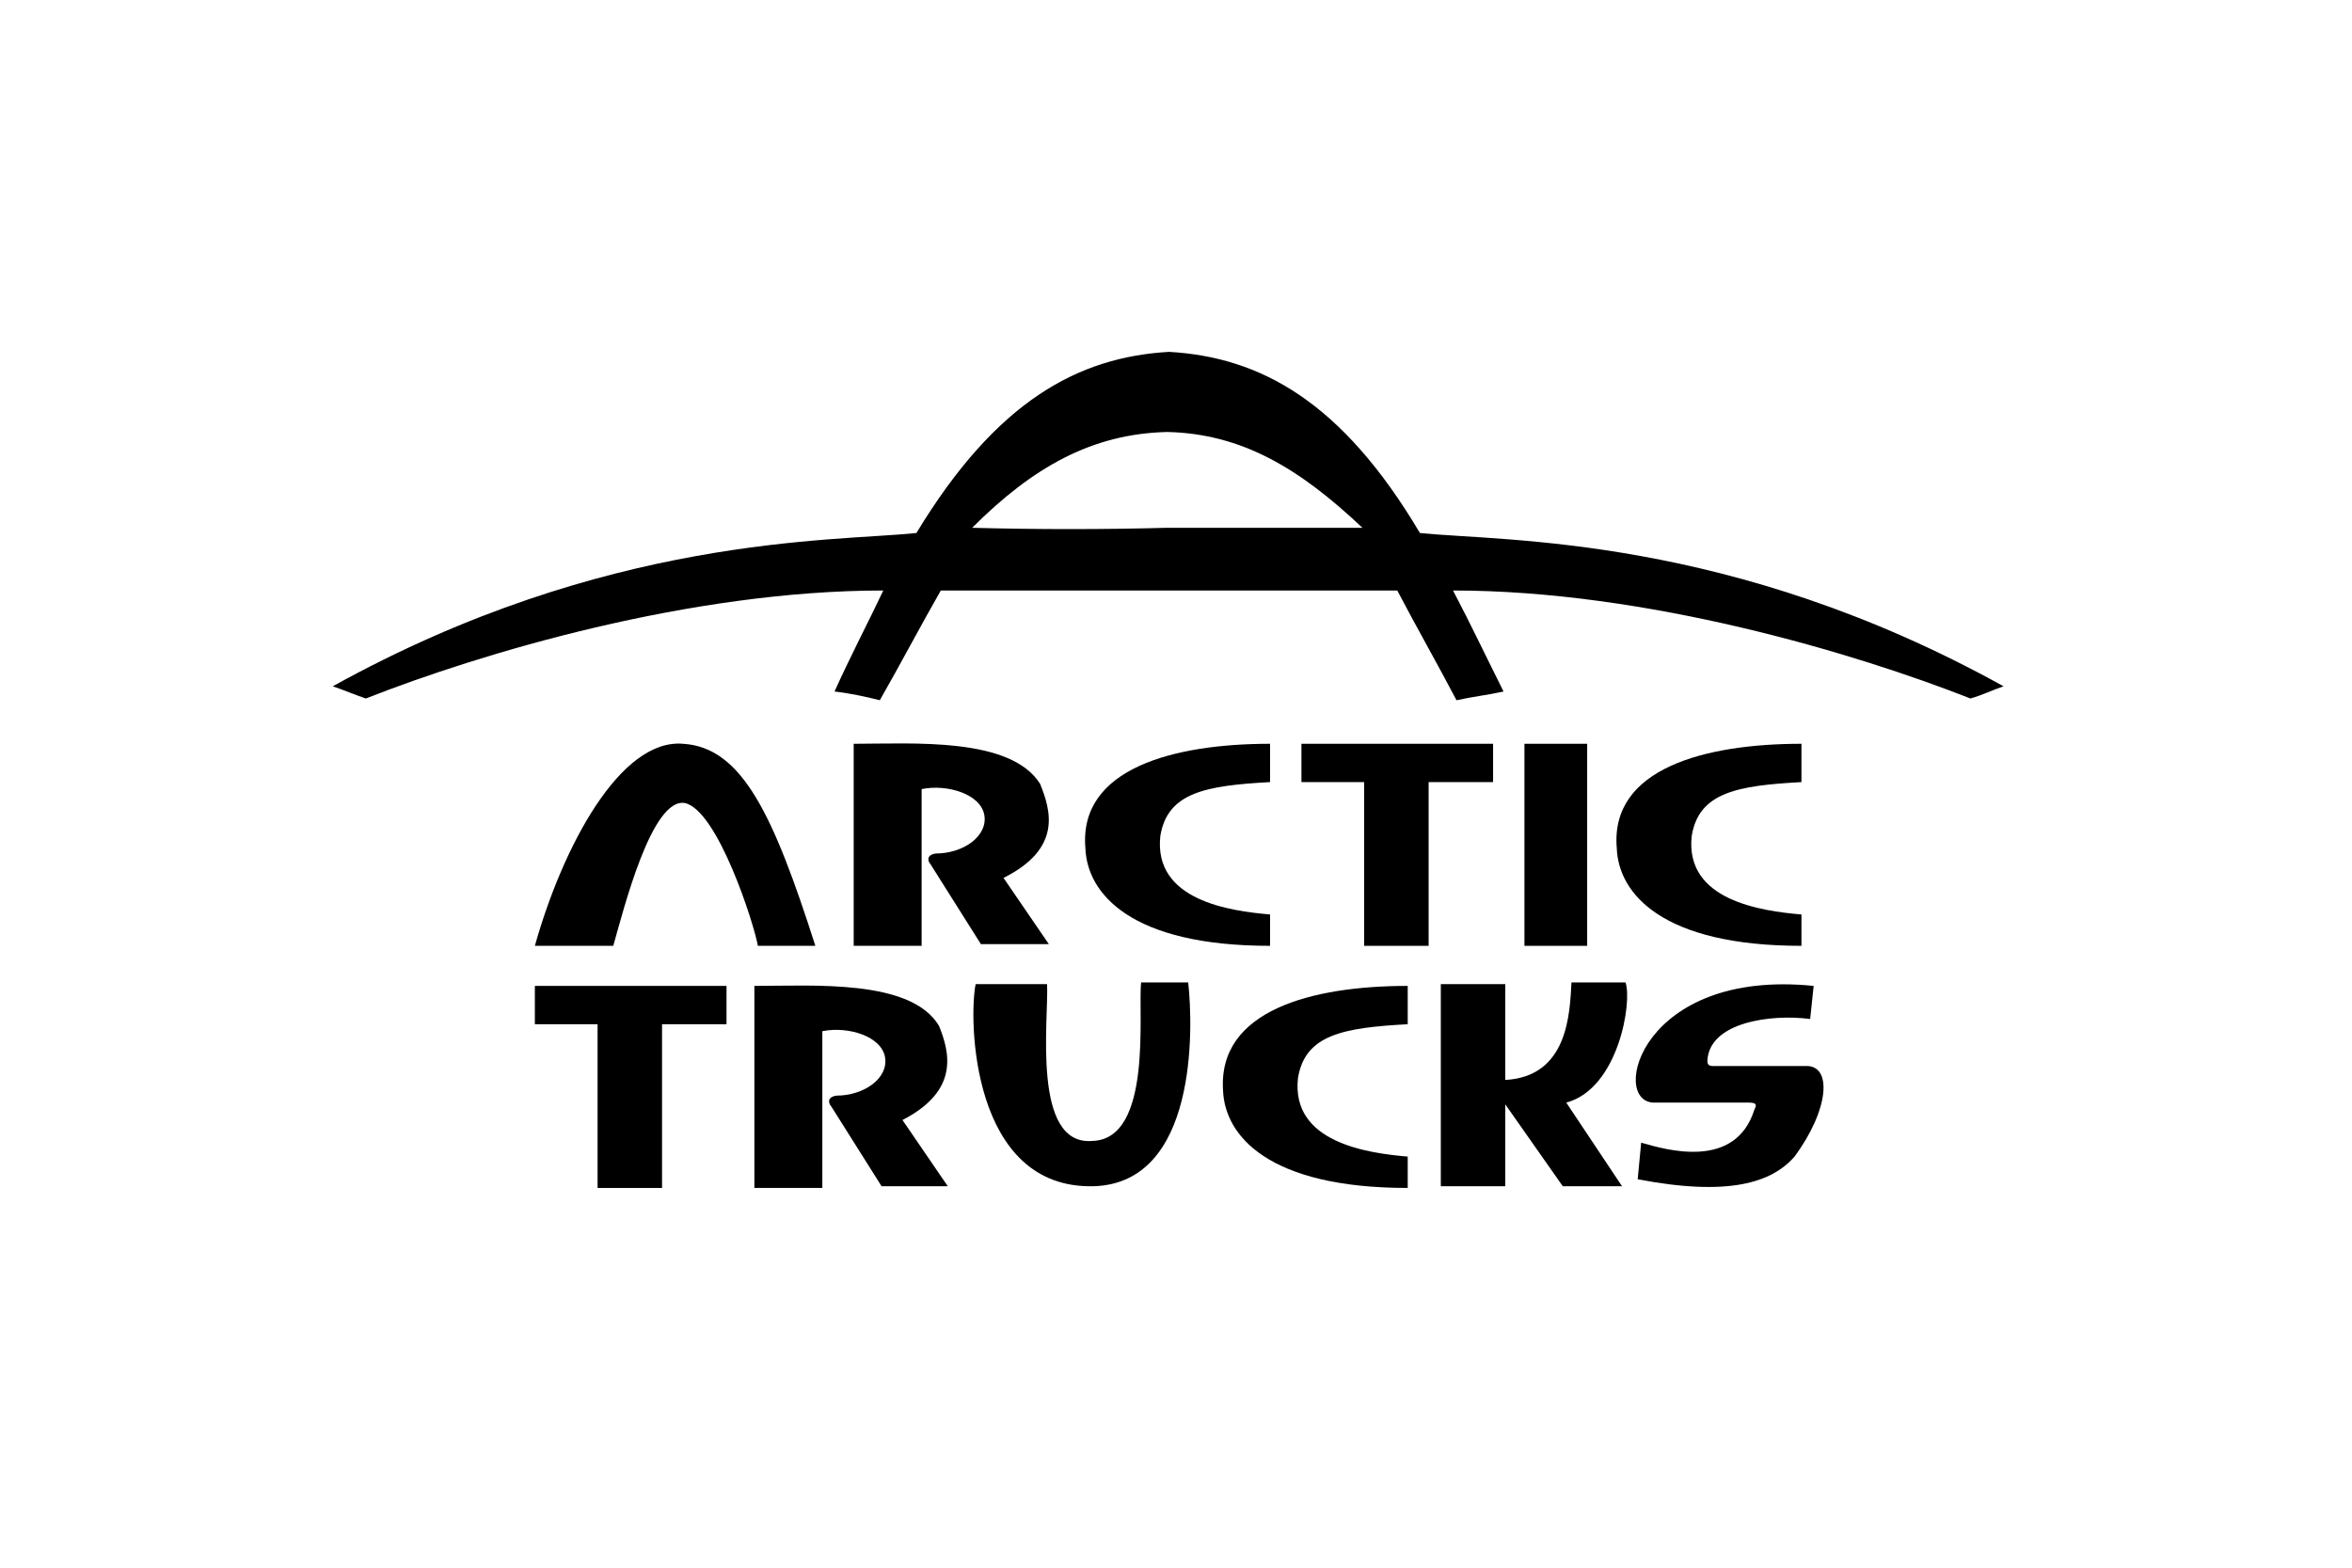 <?xml version="1.0" encoding="utf-8"?>
<!-- Generator: Adobe Illustrator 22.1.0, SVG Export Plug-In . SVG Version: 6.00 Build 0)  -->
<svg version="1.1" id="Ebene_1" xmlns="http://www.w3.org/2000/svg" xmlns:xlink="http://www.w3.org/1999/xlink" x="0px" y="0px"
	 viewBox="0 0 135 90" style="enable-background:new 0 0 135 90;" xml:space="preserve">
<title>logo-aether</title>
<path d="M115,39.4c-15.7-8.7-28.6-8.3-33.5-8.8C77,23,72.3,20.5,67.1,20.2c-5.2,0.3-9.9,2.8-14.5,10.4c-4.8,0.5-17.8,0.1-33.5,8.8
	c0.6,0.2,1.3,0.5,1.9,0.7c6.6-2.6,18.6-6.2,29.7-6.2c-0.9,1.9-1.9,3.8-2.8,5.8c0.9,0.1,1.8,0.3,2.6,0.5c1.2-2.1,2.3-4.2,3.5-6.3
	c4.2,0,8.6,0,13,0s8.8,0,13.2,0c1.1,2.1,2.3,4.2,3.4,6.3c0.9-0.2,1.8-0.3,2.7-0.5c-1-2-1.9-3.9-2.9-5.8c11.1,0,23.1,3.6,29.7,6.2
	C113.8,39.9,114.4,39.6,115,39.4z M67,30.3c-3.7,0.1-7.5,0.1-11.2,0c3.5-3.5,6.9-5.4,11.2-5.5c4.3,0.1,7.6,2.1,11.2,5.5
	C74.5,30.3,70.7,30.3,67,30.3z"/>
<path d="M30.7,54.3h4.5c0.6-2.1,2.2-8.5,4.1-8.2c1.9,0.4,4,7,4.2,8.2h3.3c-2.4-7.5-4.2-11.4-7.6-11.6C35.6,42.4,32.3,48.6,30.7,54.3
	z"/>
<path d="M49,42.7v11.6h3.9v-9c1.5-0.3,3.4,0.3,3.6,1.5c0.2,1.2-1.2,2.2-2.8,2.2c-0.6,0.1-0.4,0.5-0.3,0.6l2.9,4.6h3.9l-2.6-3.8
	c3.4-1.7,2.7-3.9,2.1-5.4C58,42.3,52.4,42.7,49,42.7z"/>
<path d="M72.9,42.7v2.2c-3.7,0.2-5.9,0.6-6.3,3.1c-0.4,3.7,4,4.3,6.3,4.5v1.8c-8,0-10.5-3-10.6-5.6C61.9,44.1,67.4,42.7,72.9,42.7z"
	/>
<polygon points="74.7,42.7 74.7,44.9 78.3,44.9 78.3,54.3 82,54.3 82,44.9 85.7,44.9 85.7,42.7 "/>
<rect x="87.5" y="42.7" width="3.6" height="11.6"/>
<path d="M60.1,56.5c-1.4,0-2.7,0-4.1,0c-0.4,1.9-0.3,11.8,6.8,11.6c5.9-0.2,5.7-9,5.4-11.7h-2.7c-0.2,1.6,0.7,9-2.8,9.1
	C59.2,65.8,60.2,58.5,60.1,56.5z"/>
<path d="M86.4,62v-5.5h-3.7v11.6h3.7v-4.7l3.3,4.7h3.4l-3.2-4.8c3-0.8,3.8-5.8,3.4-6.9h-3.1C90.1,58.2,90,61.8,86.4,62z"/>
<path d="M94.9,63.3h5.5c0.5,0,0.4,0.2,0.3,0.4c-1.1,3.5-5.1,2.3-6.5,1.9L94,67.7c5.2,1,7.7,0.2,9-1.3c2-2.7,2.2-5.3,0.6-5.2h-5.3
	C98,61.2,98,61,98,60.9l0,0c0.1-2.2,3.6-2.7,5.9-2.4l0.2-1.9C94.2,55.6,92.4,63.2,94.9,63.3z"/>
<path d="M103.4,42.7v2.2c-3.7,0.2-5.9,0.6-6.3,3.1c-0.4,3.7,4,4.3,6.3,4.5v1.8c-8,0-10.5-3-10.6-5.6C92.4,44.1,97.9,42.7,103.4,42.7
	z"/>
<polygon points="30.7,56.6 30.7,58.8 34.3,58.8 34.3,68.2 38,68.2 38,58.8 41.7,58.8 41.7,56.6 "/>
<path d="M43.3,56.6v11.6h3.9v-9c1.5-0.3,3.4,0.3,3.6,1.5c0.2,1.2-1.2,2.2-2.8,2.2c-0.6,0.1-0.4,0.5-0.3,0.6l2.9,4.6h3.8l-2.6-3.8
	c3.3-1.7,2.7-3.9,2.1-5.4C52.3,56.2,46.7,56.6,43.3,56.6z"/>
<path d="M80.8,56.6v2.2c-3.7,0.2-5.9,0.6-6.3,3.1c-0.4,3.7,4,4.3,6.3,4.5v1.8c-8,0-10.5-3-10.6-5.6C69.9,58,75.3,56.6,80.8,56.6z"/>
</svg>
